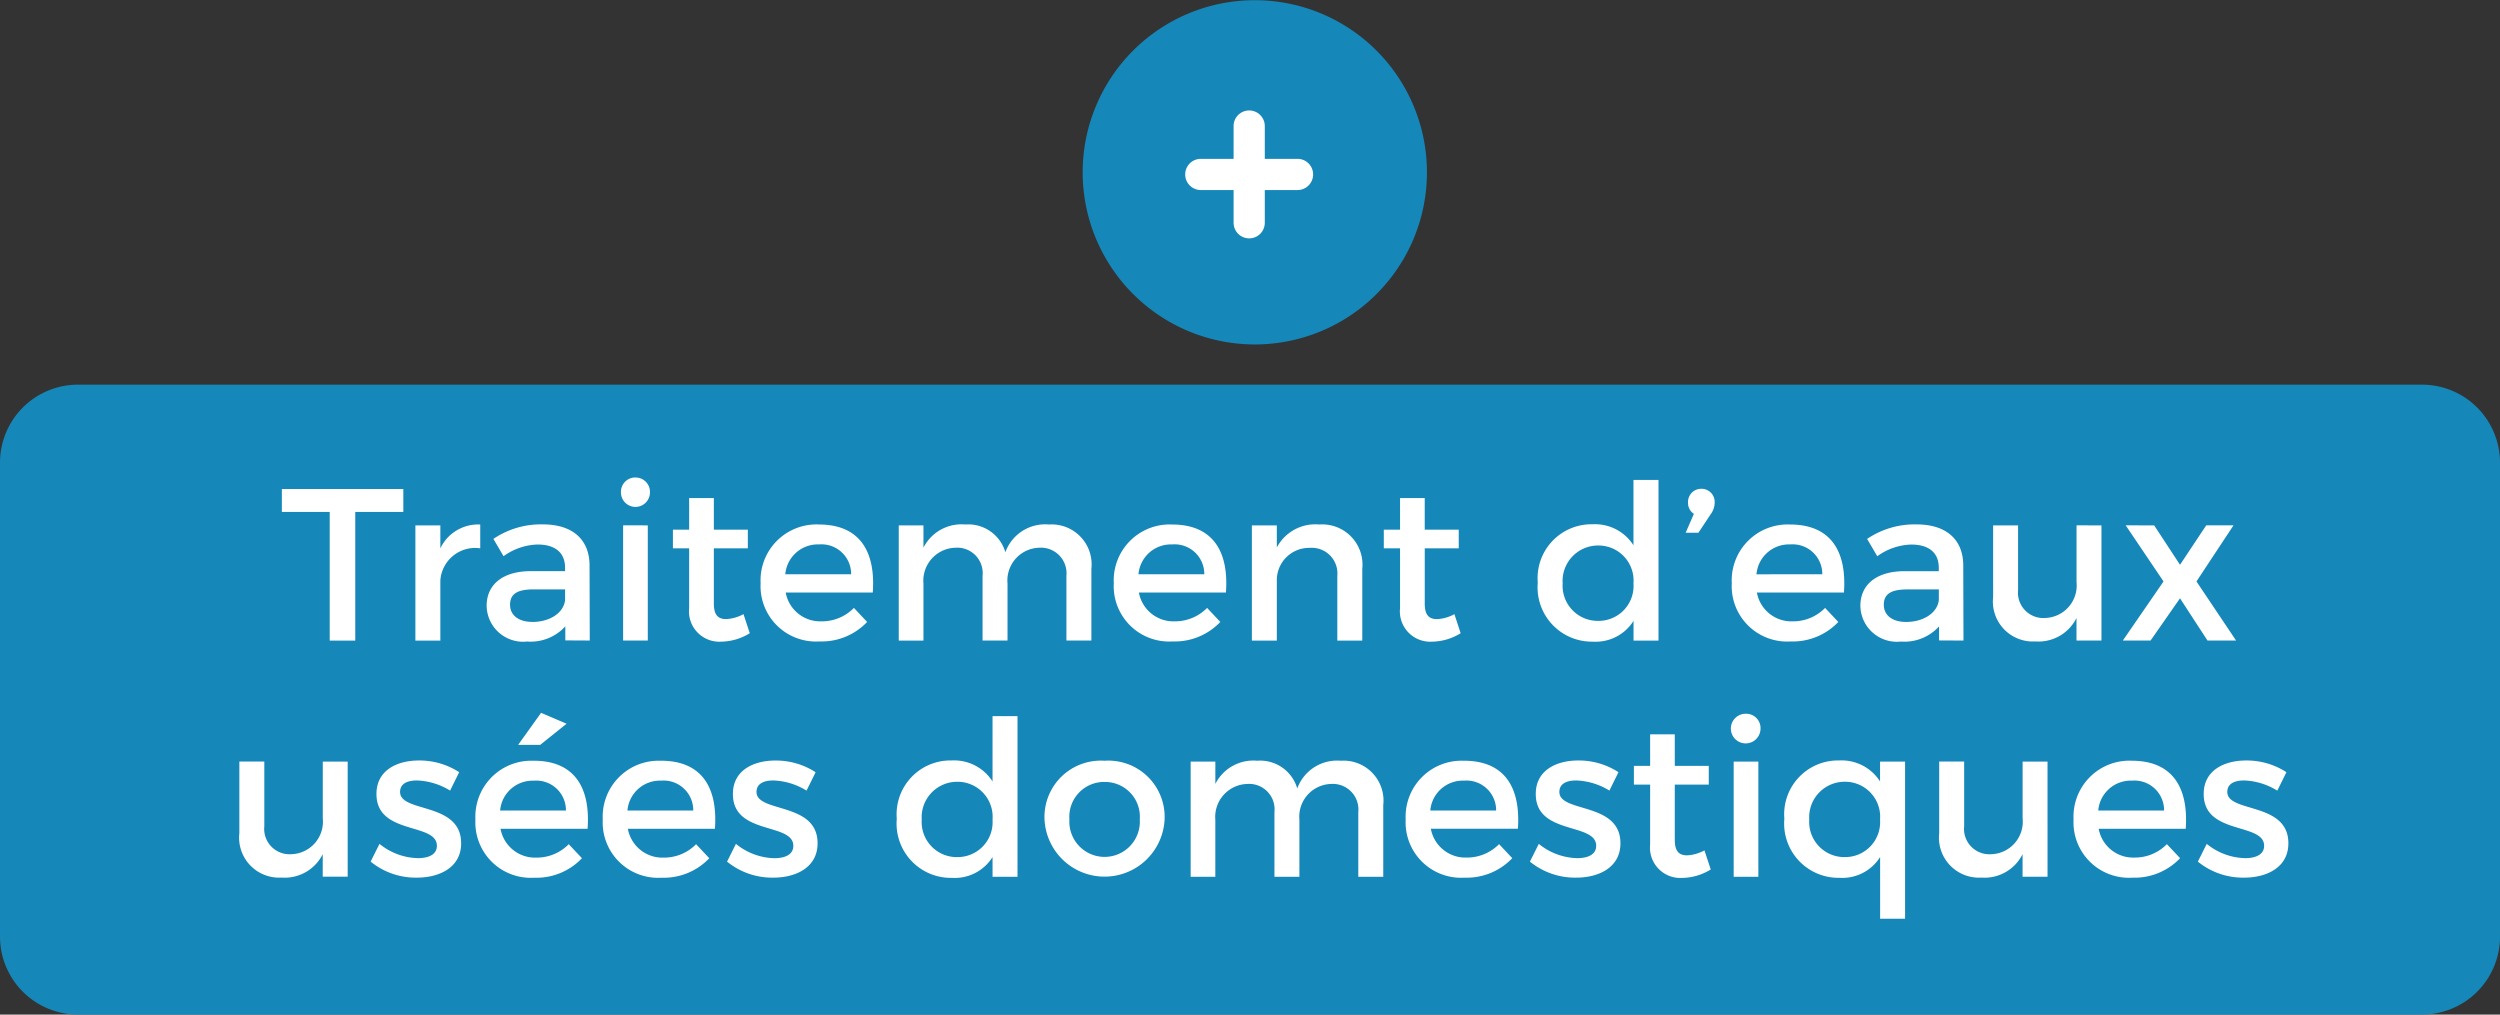 <svg xmlns="http://www.w3.org/2000/svg" width="160.252" height="65.035" viewBox="0 0 160.252 65.035"><rect x="0" y="0" width="160.252" height="65.035" fill="#333333" stroke="none"/><g transform="translate(0 0)"><path d="M5,65.035a5,5,0,0,1-5-5V29.657a5,5,0,0,1,5-5H155.252a5,5,0,0,1,5,5V60.035a5,5,0,0,1-5,5ZM69.4,11.04a11.034,11.034,0,1,1,11.034,11.04A11.037,11.037,0,0,1,69.4,11.04Z" fill="#1587b9"/><g transform="translate(76.972 8.08)"><path d="M12,12.2a1,1,0,0,1-1-1V5a1,1,0,0,1,2,0v6.2A1,1,0,0,1,12,12.2Z" transform="translate(-8.898 -5)" fill="#fff"/><path d="M11.2,13H5a1,1,0,0,1,0-2h6.2a1,1,0,0,1,0,2Z" transform="translate(-5 -8.898)" fill="#fff"/></g><path d="M10.883,3.453V4.924h3.068v8.245h1.638V4.924H18.67V3.453Zm10.16,3.8V5.785h-1.6v7.384h1.6V9.31A2.236,2.236,0,0,1,23.6,7.256V5.729A2.685,2.685,0,0,0,21.043,7.256Zm9.577,5.913-.014-4.844c-.014-1.624-1.083-2.6-2.984-2.6a5.408,5.408,0,0,0-3.179.93l.652,1.11a3.892,3.892,0,0,1,2.179-.75c1.166,0,1.763.555,1.763,1.485v.222H26.8c-1.777.014-2.79.874-2.79,2.221a2.338,2.338,0,0,0,2.6,2.29,2.994,2.994,0,0,0,2.443-.972v.9Zm-3.678-1.194c-.888,0-1.43-.43-1.43-1.1,0-.708.486-.985,1.527-.985h2v.68C28.955,11.378,28.08,11.975,26.942,11.975Zm6.607-9.258a.92.92,0,0,0-.93.958.93.93,0,1,0,1.86,0A.92.92,0,0,0,33.549,2.717Zm-.791,3.068v7.384H34.34V5.785Zm7.717,5.691a2.577,2.577,0,0,1-1.11.319c-.5,0-.791-.236-.791-1V7.256h2.179V6.062H38.574V4.036H36.991V6.062H35.95V7.256h1.041v3.831a1.945,1.945,0,0,0,2.068,2.151,3.546,3.546,0,0,0,1.818-.541Zm4.83-5.746A3.585,3.585,0,0,0,41.572,9.49a3.552,3.552,0,0,0,3.775,3.734A4.018,4.018,0,0,0,48.4,11.975l-.847-.9a2.871,2.871,0,0,1-2.082.861,2.248,2.248,0,0,1-2.29-1.846h5.58C48.956,7.422,47.9,5.729,45.306,5.729ZM43.154,8.921A2.092,2.092,0,0,1,45.32,7.006a1.9,1.9,0,0,1,2.054,1.915ZM60.06,5.729a2.713,2.713,0,0,0-2.8,1.777,2.474,2.474,0,0,0-2.568-1.777A2.728,2.728,0,0,0,52.01,7.214V5.785H50.427v7.384H52.01V9.518a2.114,2.114,0,0,1,2.054-2.3,1.631,1.631,0,0,1,1.735,1.8v4.15h1.6V9.518a2.1,2.1,0,0,1,2.026-2.3,1.642,1.642,0,0,1,1.749,1.8v4.15h1.6V8.574A2.562,2.562,0,0,0,60.06,5.729Zm7.884,0A3.585,3.585,0,0,0,64.21,9.49a3.552,3.552,0,0,0,3.775,3.734,4.018,4.018,0,0,0,3.054-1.249l-.847-.9a2.871,2.871,0,0,1-2.082.861,2.248,2.248,0,0,1-2.29-1.846H71.4C71.595,7.422,70.54,5.729,67.944,5.729ZM65.793,8.921a2.092,2.092,0,0,1,2.165-1.915,1.9,1.9,0,0,1,2.054,1.915Zm11.59-3.192A2.788,2.788,0,0,0,74.662,7.2V5.785h-1.6v7.384h1.6V9.241a2.068,2.068,0,0,1,2.1-2.013,1.645,1.645,0,0,1,1.777,1.791v4.15h1.6V8.574A2.58,2.58,0,0,0,77.383,5.729Zm8.661,5.746a2.577,2.577,0,0,1-1.11.319c-.5,0-.791-.236-.791-1V7.256h2.179V6.062H84.142V4.036H82.56V6.062H81.519V7.256H82.56v3.831a1.945,1.945,0,0,0,2.068,2.151,3.546,3.546,0,0,0,1.818-.541ZM97.523,2.87V7.061A2.919,2.919,0,0,0,94.9,5.715a3.451,3.451,0,0,0-3.512,3.734,3.481,3.481,0,0,0,3.539,3.789,2.862,2.862,0,0,0,2.6-1.332v1.263h1.6V2.87ZM95.26,11.906a2.251,2.251,0,0,1-2.276-2.4A2.274,2.274,0,0,1,95.26,7.075,2.248,2.248,0,0,1,97.523,9.5,2.24,2.24,0,0,1,95.26,11.906Zm6.621-8.467a.846.846,0,0,0-.861.888.842.842,0,0,0,.375.722l-.527,1.208h.819l.791-1.194a1.269,1.269,0,0,0,.25-.736A.843.843,0,0,0,101.881,3.439Zm5.677,2.29a3.585,3.585,0,0,0-3.734,3.762,3.552,3.552,0,0,0,3.775,3.734,4.018,4.018,0,0,0,3.054-1.249l-.847-.9a2.871,2.871,0,0,1-2.082.861,2.248,2.248,0,0,1-2.29-1.846h5.58C111.208,7.422,110.154,5.729,107.558,5.729Zm-2.151,3.192a2.092,2.092,0,0,1,2.165-1.915,1.9,1.9,0,0,1,2.054,1.915Zm13.269,4.247-.014-4.844c-.014-1.624-1.083-2.6-2.984-2.6a5.408,5.408,0,0,0-3.179.93l.652,1.11a3.892,3.892,0,0,1,2.179-.75c1.166,0,1.763.555,1.763,1.485v.222h-2.235c-1.777.014-2.79.874-2.79,2.221a2.338,2.338,0,0,0,2.6,2.29,2.994,2.994,0,0,0,2.443-.972v.9ZM115,11.975c-.888,0-1.43-.43-1.43-1.1,0-.708.486-.985,1.527-.985h2v.68C117.01,11.378,116.136,11.975,115,11.975Zm10.924-6.191V9.421a2.086,2.086,0,0,1-2.026,2.3,1.624,1.624,0,0,1-1.721-1.791V5.785h-1.6v4.594a2.562,2.562,0,0,0,2.707,2.845,2.721,2.721,0,0,0,2.637-1.5v1.444h1.6V5.785Zm3.151,0L131.5,9.379l-2.609,3.789h1.777l1.888-2.707,1.763,2.707h1.832l-2.54-3.789,2.374-3.595h-1.749l-1.679,2.526L130.9,5.785ZM13.506,20.926v3.637a2.086,2.086,0,0,1-2.026,2.3,1.624,1.624,0,0,1-1.721-1.791v-4.15h-1.6v4.594a2.562,2.562,0,0,0,2.707,2.845,2.721,2.721,0,0,0,2.637-1.5v1.444h1.6V20.926Zm8.162,1.86.583-1.18a4.667,4.667,0,0,0-2.582-.75c-1.416,0-2.721.638-2.721,2.138-.014,2.665,3.873,1.818,3.873,3.331,0,.555-.527.791-1.208.791a4.023,4.023,0,0,1-2.471-.916l-.569,1.138a4.568,4.568,0,0,0,2.97,1.027c1.485,0,2.832-.68,2.832-2.193.014-2.679-3.914-1.943-3.914-3.3,0-.527.458-.736,1.083-.736A4.341,4.341,0,0,1,21.668,22.786ZM29.135,18.5,27.5,17.8l-1.471,2.054h1.416Zm-2.11,2.374a3.585,3.585,0,0,0-3.734,3.762,3.552,3.552,0,0,0,3.775,3.734,4.018,4.018,0,0,0,3.054-1.249l-.847-.9a2.871,2.871,0,0,1-2.082.861,2.248,2.248,0,0,1-2.29-1.846h5.58C30.676,22.564,29.621,20.871,27.026,20.871Zm-2.151,3.192a2.092,2.092,0,0,1,2.165-1.915,1.9,1.9,0,0,1,2.054,1.915Zm10.313-3.192a3.585,3.585,0,0,0-3.734,3.762,3.552,3.552,0,0,0,3.775,3.734,4.018,4.018,0,0,0,3.054-1.249l-.847-.9a2.871,2.871,0,0,1-2.082.861,2.248,2.248,0,0,1-2.29-1.846h5.58C38.838,22.564,37.783,20.871,35.187,20.871Zm-2.151,3.192A2.092,2.092,0,0,1,35.2,22.148a1.9,1.9,0,0,1,2.054,1.915Zm11.479-1.277.583-1.18a4.667,4.667,0,0,0-2.582-.75c-1.416,0-2.72.638-2.72,2.138-.014,2.665,3.873,1.818,3.873,3.331,0,.555-.527.791-1.208.791A4.023,4.023,0,0,1,39.99,26.2l-.569,1.138a4.568,4.568,0,0,0,2.97,1.027c1.485,0,2.832-.68,2.832-2.193.014-2.679-3.914-1.943-3.914-3.3,0-.527.458-.736,1.083-.736A4.341,4.341,0,0,1,44.515,22.786Zm11.923-4.775V22.2a2.919,2.919,0,0,0-2.623-1.346A3.451,3.451,0,0,0,50.3,24.591a3.481,3.481,0,0,0,3.539,3.789,2.862,2.862,0,0,0,2.6-1.332v1.263h1.6v-10.3Zm-2.262,9.036a2.251,2.251,0,0,1-2.276-2.4,2.274,2.274,0,0,1,2.276-2.429,2.248,2.248,0,0,1,2.262,2.429A2.24,2.24,0,0,1,54.175,27.048Zm9.452-6.177A3.611,3.611,0,0,0,59.769,24.6a3.853,3.853,0,0,0,7.7,0A3.608,3.608,0,0,0,63.627,20.871Zm0,1.36a2.23,2.23,0,0,1,2.249,2.4,2.26,2.26,0,1,1-4.511,0A2.233,2.233,0,0,1,63.627,22.231Zm15.143-1.36a2.713,2.713,0,0,0-2.8,1.777A2.474,2.474,0,0,0,73.4,20.871a2.728,2.728,0,0,0-2.679,1.485v-1.43H69.138v7.384H70.72V24.66a2.114,2.114,0,0,1,2.054-2.3,1.631,1.631,0,0,1,1.735,1.8v4.15h1.6V24.66a2.1,2.1,0,0,1,2.026-2.3,1.642,1.642,0,0,1,1.749,1.8v4.15h1.6V23.716A2.562,2.562,0,0,0,78.771,20.871Zm7.884,0a3.585,3.585,0,0,0-3.734,3.762A3.552,3.552,0,0,0,86.7,28.366a4.018,4.018,0,0,0,3.054-1.249l-.847-.9a2.871,2.871,0,0,1-2.082.861,2.248,2.248,0,0,1-2.29-1.846h5.58C90.3,22.564,89.25,20.871,86.655,20.871ZM84.5,24.063a2.092,2.092,0,0,1,2.165-1.915,1.9,1.9,0,0,1,2.054,1.915Zm11.479-1.277.583-1.18a4.667,4.667,0,0,0-2.582-.75c-1.416,0-2.72.638-2.72,2.138-.014,2.665,3.873,1.818,3.873,3.331,0,.555-.527.791-1.208.791a4.023,4.023,0,0,1-2.471-.916l-.569,1.138a4.568,4.568,0,0,0,2.97,1.027c1.485,0,2.832-.68,2.832-2.193.014-2.679-3.914-1.943-3.914-3.3,0-.527.458-.736,1.083-.736A4.341,4.341,0,0,1,95.982,22.786Zm6.093,3.831a2.577,2.577,0,0,1-1.11.319c-.5,0-.791-.236-.791-1V22.4h2.179V21.2h-2.179V19.178H98.591V21.2H97.55V22.4h1.041v3.831a1.945,1.945,0,0,0,2.068,2.151,3.546,3.546,0,0,0,1.818-.541Zm2.665-8.758a.951.951,0,1,0,.93.958A.92.92,0,0,0,104.74,17.859Zm-.791,3.068v7.384h1.582V20.926Zm9.383,0V22.2a2.919,2.919,0,0,0-2.623-1.346,3.451,3.451,0,0,0-3.512,3.734,3.481,3.481,0,0,0,3.539,3.789,2.862,2.862,0,0,0,2.6-1.332V31h1.6V20.926Zm-2.262,6.121a2.251,2.251,0,0,1-2.276-2.4,2.274,2.274,0,0,1,2.276-2.429,2.248,2.248,0,0,1,2.262,2.429A2.24,2.24,0,0,1,111.07,27.048Zm11.4-6.121v3.637a2.086,2.086,0,0,1-2.026,2.3,1.624,1.624,0,0,1-1.721-1.791v-4.15h-1.6v4.594a2.562,2.562,0,0,0,2.707,2.845,2.721,2.721,0,0,0,2.637-1.5v1.444h1.6V20.926Zm7-.056a3.585,3.585,0,0,0-3.734,3.762,3.552,3.552,0,0,0,3.775,3.734,4.018,4.018,0,0,0,3.054-1.249l-.847-.9a2.871,2.871,0,0,1-2.082.861,2.248,2.248,0,0,1-2.29-1.846h5.58C133.111,22.564,132.056,20.871,129.461,20.871Zm-2.151,3.192a2.092,2.092,0,0,1,2.165-1.915,1.9,1.9,0,0,1,2.054,1.915Zm11.479-1.277.583-1.18a4.667,4.667,0,0,0-2.582-.75c-1.416,0-2.721.638-2.721,2.138-.014,2.665,3.873,1.818,3.873,3.331,0,.555-.527.791-1.208.791a4.023,4.023,0,0,1-2.471-.916l-.569,1.138a4.568,4.568,0,0,0,2.97,1.027c1.485,0,2.832-.68,2.832-2.193.014-2.679-3.914-1.943-3.914-3.3,0-.527.458-.736,1.083-.736A4.341,4.341,0,0,1,138.788,22.786Z" transform="translate(7.184 27.892)" fill="#fff"/></g></svg>